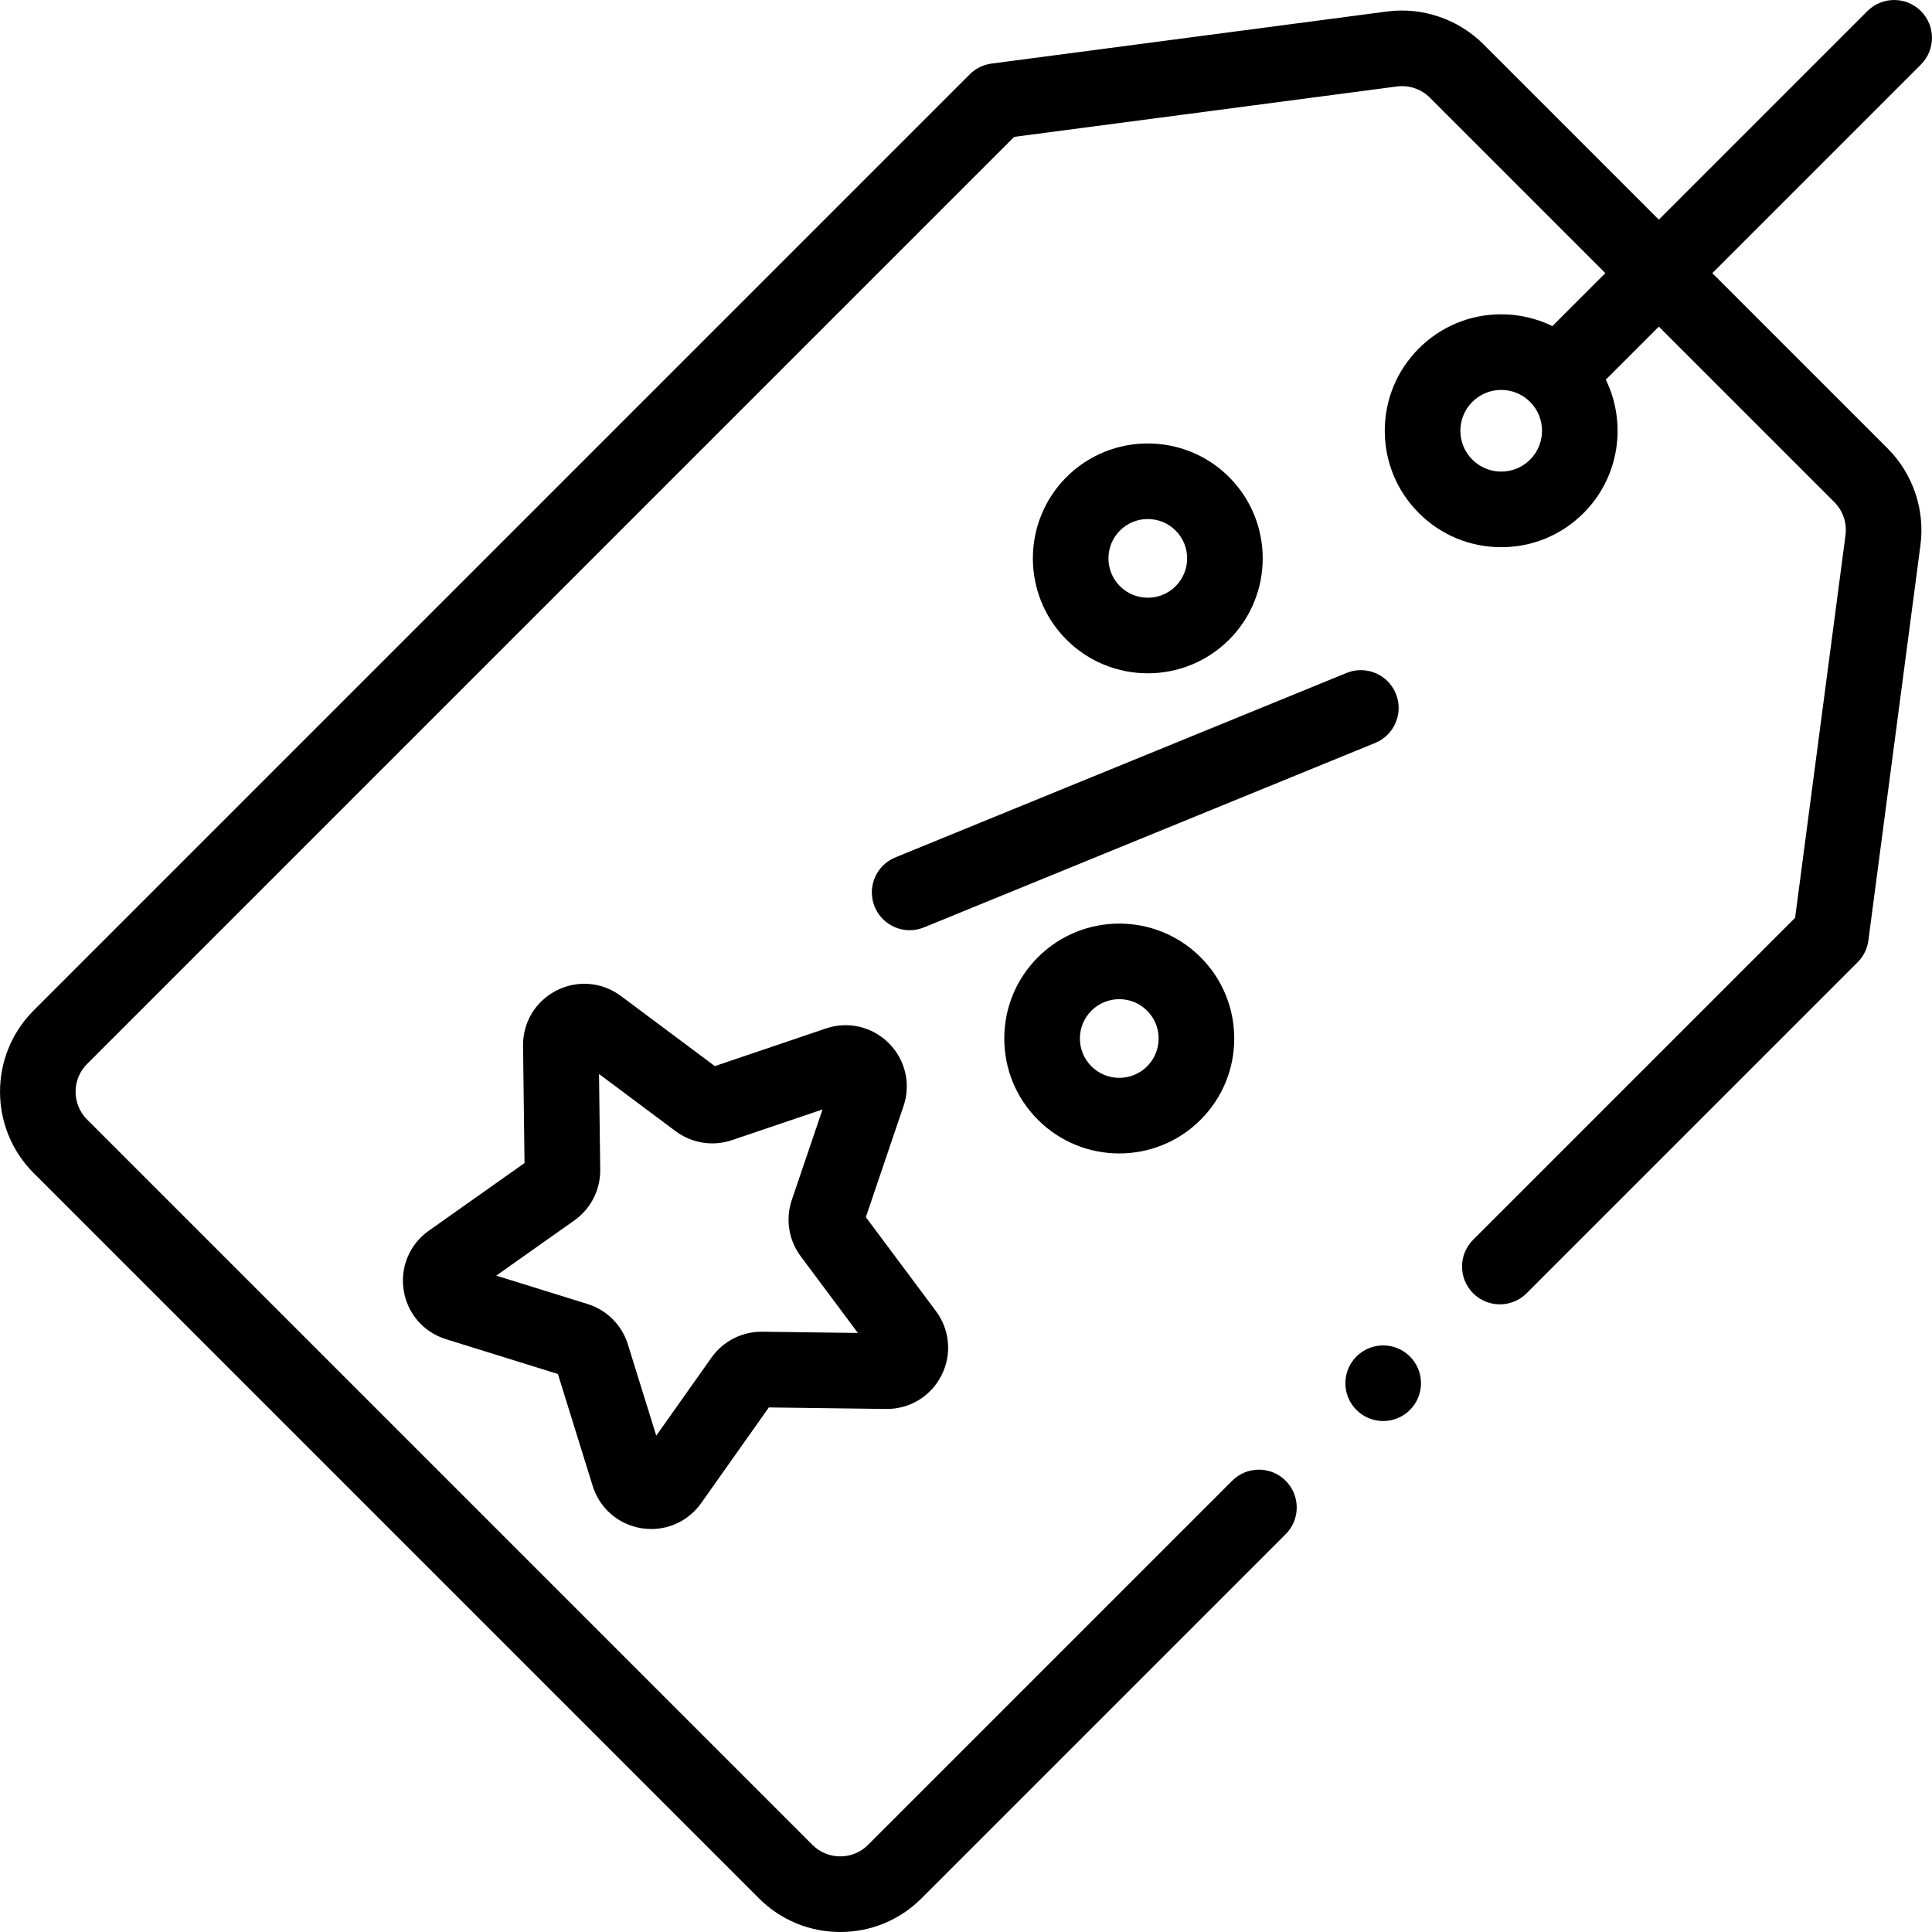 <?xml version="1.0" encoding="UTF-8"?> <!-- icon666.com - MILLIONS vector ICONS FREE --> <svg xmlns="http://www.w3.org/2000/svg" id="Capa_1" viewBox="0 0 512 512"> <g> <path d="m453.779 72.383 55.279-55.279c3.913-3.913 3.913-10.257 0-14.17-3.914-3.912-10.256-3.912-14.17 0l-55.279 55.279-46.504-46.503c-6.654-6.654-16.203-9.892-25.523-8.663l-104.81 13.802c-2.187.288-4.217 1.29-5.777 2.849l-248.078 248.079c-11.88 11.88-11.88 31.21 0 43.09l192.209 192.209c5.755 5.755 13.407 8.924 21.545 8.924 8.139 0 15.791-3.169 21.545-8.924l96.498-96.497c3.913-3.913 3.913-10.257 0-14.17-3.914-3.912-10.256-3.912-14.17 0l-96.497 96.497c-1.97 1.97-4.589 3.055-7.375 3.055s-5.406-1.085-7.375-3.055l-192.21-192.209c-1.97-1.97-3.055-4.589-3.055-7.375s1.085-5.406 3.055-7.376l245.673-245.673 101.439-13.359c3.191-.425 6.46.688 8.737 2.965l46.503 46.503-14.041 14.041c-4.17-2.043-8.78-3.129-13.56-3.129-8.244 0-15.992 3.21-21.821 9.038-5.829 5.829-9.038 13.578-9.038 21.821s3.209 15.992 9.038 21.82c5.829 5.829 13.577 9.039 21.821 9.039 8.243 0 15.992-3.21 21.821-9.038 9.552-9.552 11.512-23.857 5.898-35.369l14.053-14.053 46.503 46.503c2.278 2.277 3.387 5.544 2.967 8.737l-13.36 101.441-85.328 85.327c-3.913 3.913-3.913 10.257 0 14.17 3.914 3.913 10.256 3.913 14.17 0l87.732-87.732c1.56-1.56 2.561-3.591 2.848-5.777l13.803-104.811c1.228-9.329-2.011-18.87-8.663-25.523zm-48.29 49.423c-2.044 2.044-4.761 3.169-7.651 3.169s-5.608-1.125-7.651-3.169c-2.044-2.044-3.169-4.761-3.169-7.651s1.125-5.608 3.169-7.652c2.043-2.044 4.76-3.169 7.651-3.169 2.888 0 5.605 1.125 7.648 3.167.001.001.002.002.002.003.001.001.002.001.002.002 4.218 4.219 4.217 11.082-.001 15.3z"></path> <path d="m106.979 341.936c.973 6.147 5.268 11.113 11.211 12.962l29.66 9.225 9.215 29.663c1.847 5.943 6.812 10.24 12.958 11.214.867.137 1.731.204 2.588.204 5.216 0 10.116-2.498 13.203-6.861l17.938-25.358 31.059.402c.073.001.144.001.216.001 6.137-.001 11.661-3.38 14.454-8.86 2.826-5.545 2.27-12.087-1.452-17.075l-18.573-24.896 9.98-29.414c1.999-5.893.507-12.288-3.892-16.689-4.401-4.401-10.796-5.896-16.688-3.896l-29.417 9.971-24.89-18.58c-4.987-3.723-11.53-4.282-17.075-1.457-5.546 2.824-8.941 8.445-8.863 14.667l.392 31.059-25.363 17.931c-5.08 3.591-7.633 9.641-6.661 15.787zm45.226-18.511c4.364-3.084 6.929-8.115 6.861-13.459l-.32-25.343 20.309 15.16c4.281 3.198 9.86 4.083 14.92 2.366l24.004-8.136-8.143 24.002c-1.716 5.059-.834 10.636 2.361 14.918l15.155 20.315-25.343-.328c-5.334-.059-10.374 2.493-13.459 6.855l-14.637 20.691-7.52-24.204c-1.585-5.103-5.578-9.097-10.679-10.682l-24.202-7.527z"></path> <path d="m369.913 183.825c-2.094-5.122-7.938-7.577-13.067-5.483l-119.568 48.876c-5.122 2.093-7.577 7.943-5.483 13.066 1.587 3.882 5.329 6.231 9.278 6.231 1.263 0 2.547-.24 3.788-.748l119.569-48.876c5.121-2.094 7.576-7.944 5.483-13.066z"></path> <path d="m325.722 169.521c11.88-11.88 11.88-31.211 0-43.091-11.881-11.88-31.21-11.879-43.091 0-11.88 11.88-11.88 31.211 0 43.091 5.94 5.94 13.743 8.91 21.546 8.91 7.802 0 15.604-2.97 21.545-8.91zm-28.921-28.921c2.033-2.034 4.704-3.05 7.375-3.05s5.342 1.017 7.376 3.05c4.068 4.067 4.068 10.684 0 14.751-4.066 4.066-10.683 4.068-14.75 0-4.069-4.067-4.069-10.684-.001-14.751z"></path> <path d="m275.07 253.671c-5.754 5.755-8.924 13.407-8.924 21.546s3.169 15.791 8.924 21.546c5.94 5.94 13.743 8.91 21.545 8.91 7.803 0 15.606-2.97 21.546-8.91 5.754-5.755 8.925-13.407 8.925-21.546 0-8.138-3.17-15.79-8.925-21.546-11.88-11.879-31.209-11.88-43.091 0zm31.977 21.546c0 2.786-1.085 5.406-3.056 7.375-4.068 4.068-10.685 4.067-14.751 0-1.971-1.97-3.055-4.589-3.055-7.375s1.084-5.406 3.055-7.375c2.033-2.034 4.705-3.05 7.376-3.05 2.67 0 5.341 1.017 7.375 3.05 1.97 1.969 3.056 4.589 3.056 7.375z"></path> <circle cx="366.558" cy="366.568" r="10.02"></circle> </g> </svg> 